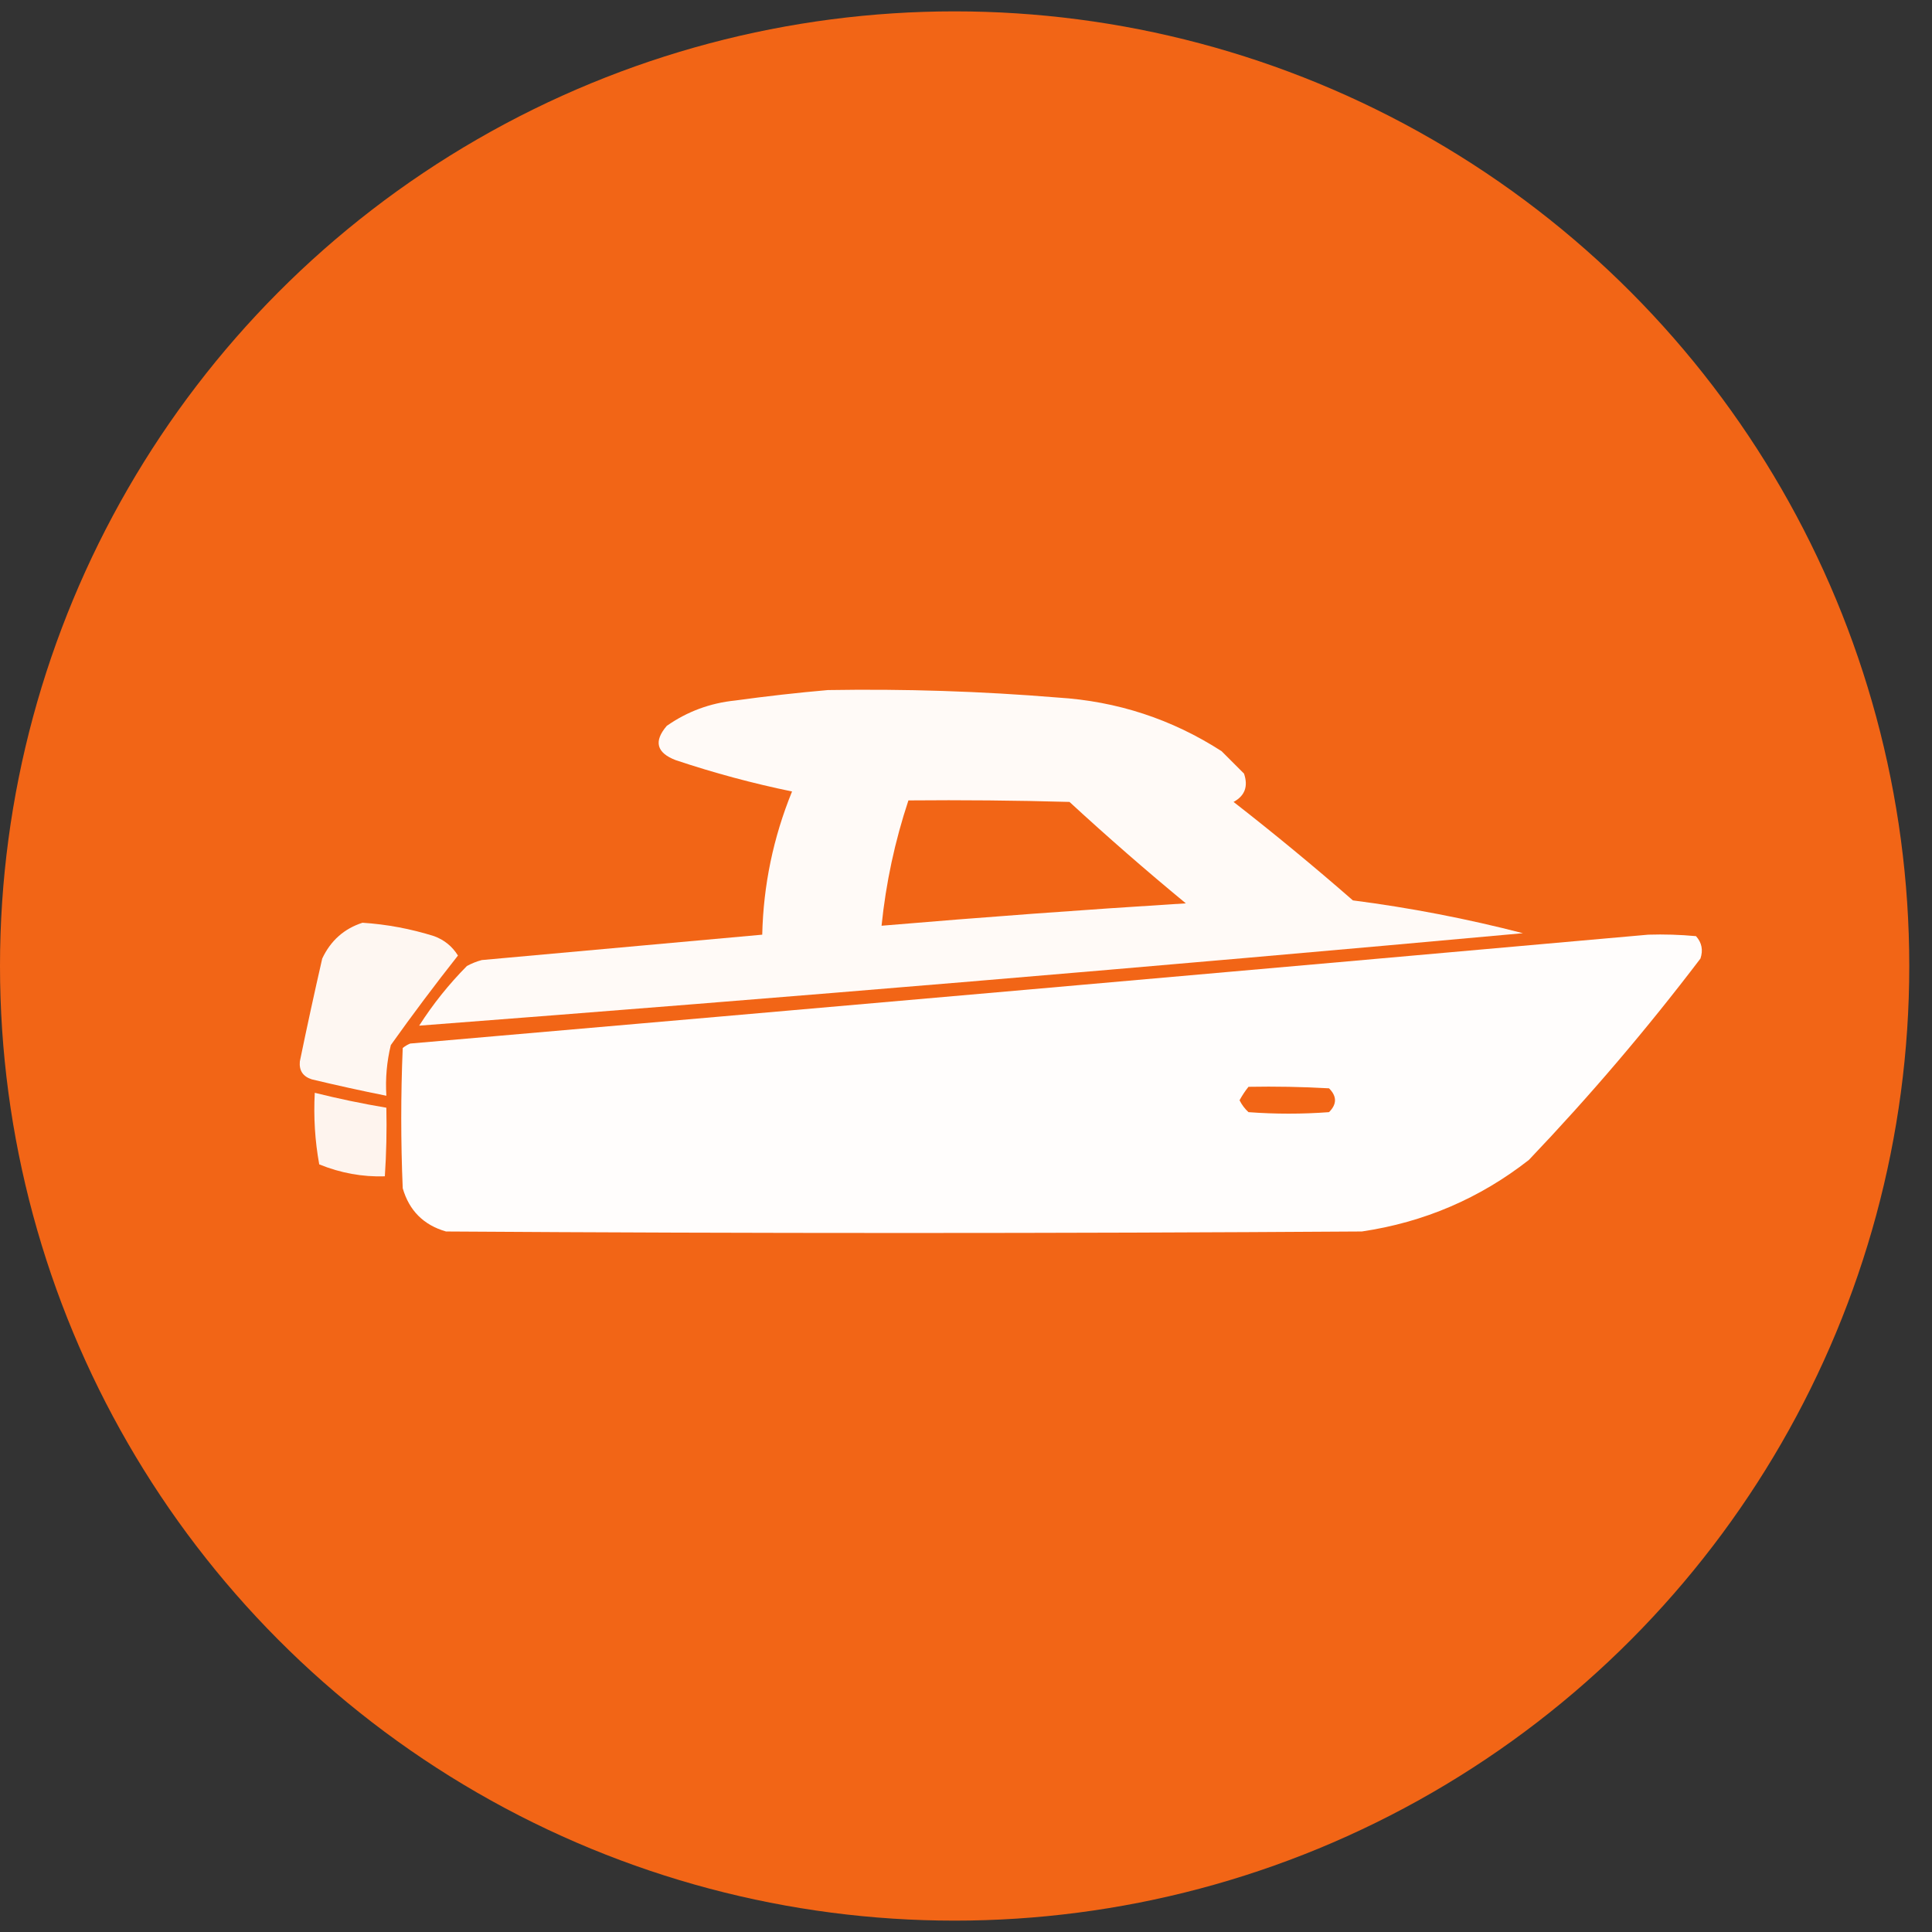 <?xml version="1.0" encoding="UTF-8"?> <svg xmlns="http://www.w3.org/2000/svg" width="51" height="51" viewBox="0 0 51 51" fill="none"><rect x="0" y="0" width="51" height="51" fill="#333333" stroke="none"/><circle cx="25.2" cy="25.5" r="25.2" fill="#F26516"></circle><path opacity="0.962" fill-rule="evenodd" clip-rule="evenodd" d="M21.853 18.216C23.878 18.182 25.899 18.247 27.917 18.413C29.49 18.51 30.933 18.983 32.248 19.83C32.445 20.027 32.642 20.224 32.839 20.421C32.954 20.758 32.862 21.007 32.563 21.169C33.636 22.005 34.686 22.872 35.713 23.768C37.227 23.963 38.723 24.252 40.202 24.634C30.494 25.519 20.781 26.333 11.065 27.075C11.428 26.507 11.848 25.982 12.325 25.5C12.449 25.432 12.581 25.38 12.718 25.343C15.187 25.119 17.654 24.896 20.121 24.673C20.151 23.365 20.414 22.105 20.908 20.893C19.871 20.68 18.848 20.404 17.837 20.066C17.33 19.872 17.251 19.57 17.601 19.161C18.142 18.782 18.745 18.559 19.412 18.491C20.235 18.378 21.049 18.286 21.853 18.216ZM23.98 21.129C25.397 21.116 26.815 21.129 28.232 21.169C29.233 22.091 30.256 22.983 31.303 23.846C28.623 24.013 25.946 24.21 23.271 24.437C23.386 23.308 23.623 22.205 23.98 21.129Z" fill="white"></path><path opacity="0.945" fill-rule="evenodd" clip-rule="evenodd" d="M9.569 24.358C10.212 24.4 10.842 24.518 11.459 24.712C11.728 24.811 11.938 24.981 12.089 25.224C11.479 25.998 10.888 26.785 10.317 27.587C10.21 28.026 10.171 28.472 10.199 28.925C9.541 28.794 8.884 28.649 8.23 28.492C7.998 28.418 7.893 28.261 7.915 28.02C8.102 27.112 8.299 26.207 8.506 25.303C8.729 24.83 9.083 24.515 9.569 24.358Z" fill="white"></path><path opacity="0.987" fill-rule="evenodd" clip-rule="evenodd" d="M43.51 24.673C43.93 24.66 44.35 24.673 44.77 24.712C44.923 24.882 44.962 25.079 44.888 25.303C43.481 27.155 41.972 28.927 40.359 30.619C39.062 31.634 37.593 32.264 35.95 32.508C27.891 32.561 19.832 32.561 11.773 32.508C11.182 32.338 10.802 31.957 10.631 31.367C10.579 30.133 10.579 28.899 10.631 27.665C10.69 27.616 10.756 27.577 10.828 27.547C21.735 26.601 32.629 25.643 43.51 24.673ZM32.957 28.689C33.666 28.676 34.375 28.689 35.083 28.729C35.293 28.939 35.293 29.148 35.083 29.358C34.374 29.411 33.666 29.411 32.957 29.358C32.859 29.268 32.78 29.163 32.721 29.044C32.791 28.916 32.869 28.798 32.957 28.689Z" fill="white"></path><path opacity="0.923" fill-rule="evenodd" clip-rule="evenodd" d="M8.309 28.847C8.933 29.003 9.563 29.134 10.199 29.241C10.212 29.845 10.199 30.449 10.159 31.052C9.568 31.071 8.991 30.966 8.427 30.737C8.314 30.116 8.275 29.486 8.309 28.847Z" fill="white"></path></svg> 